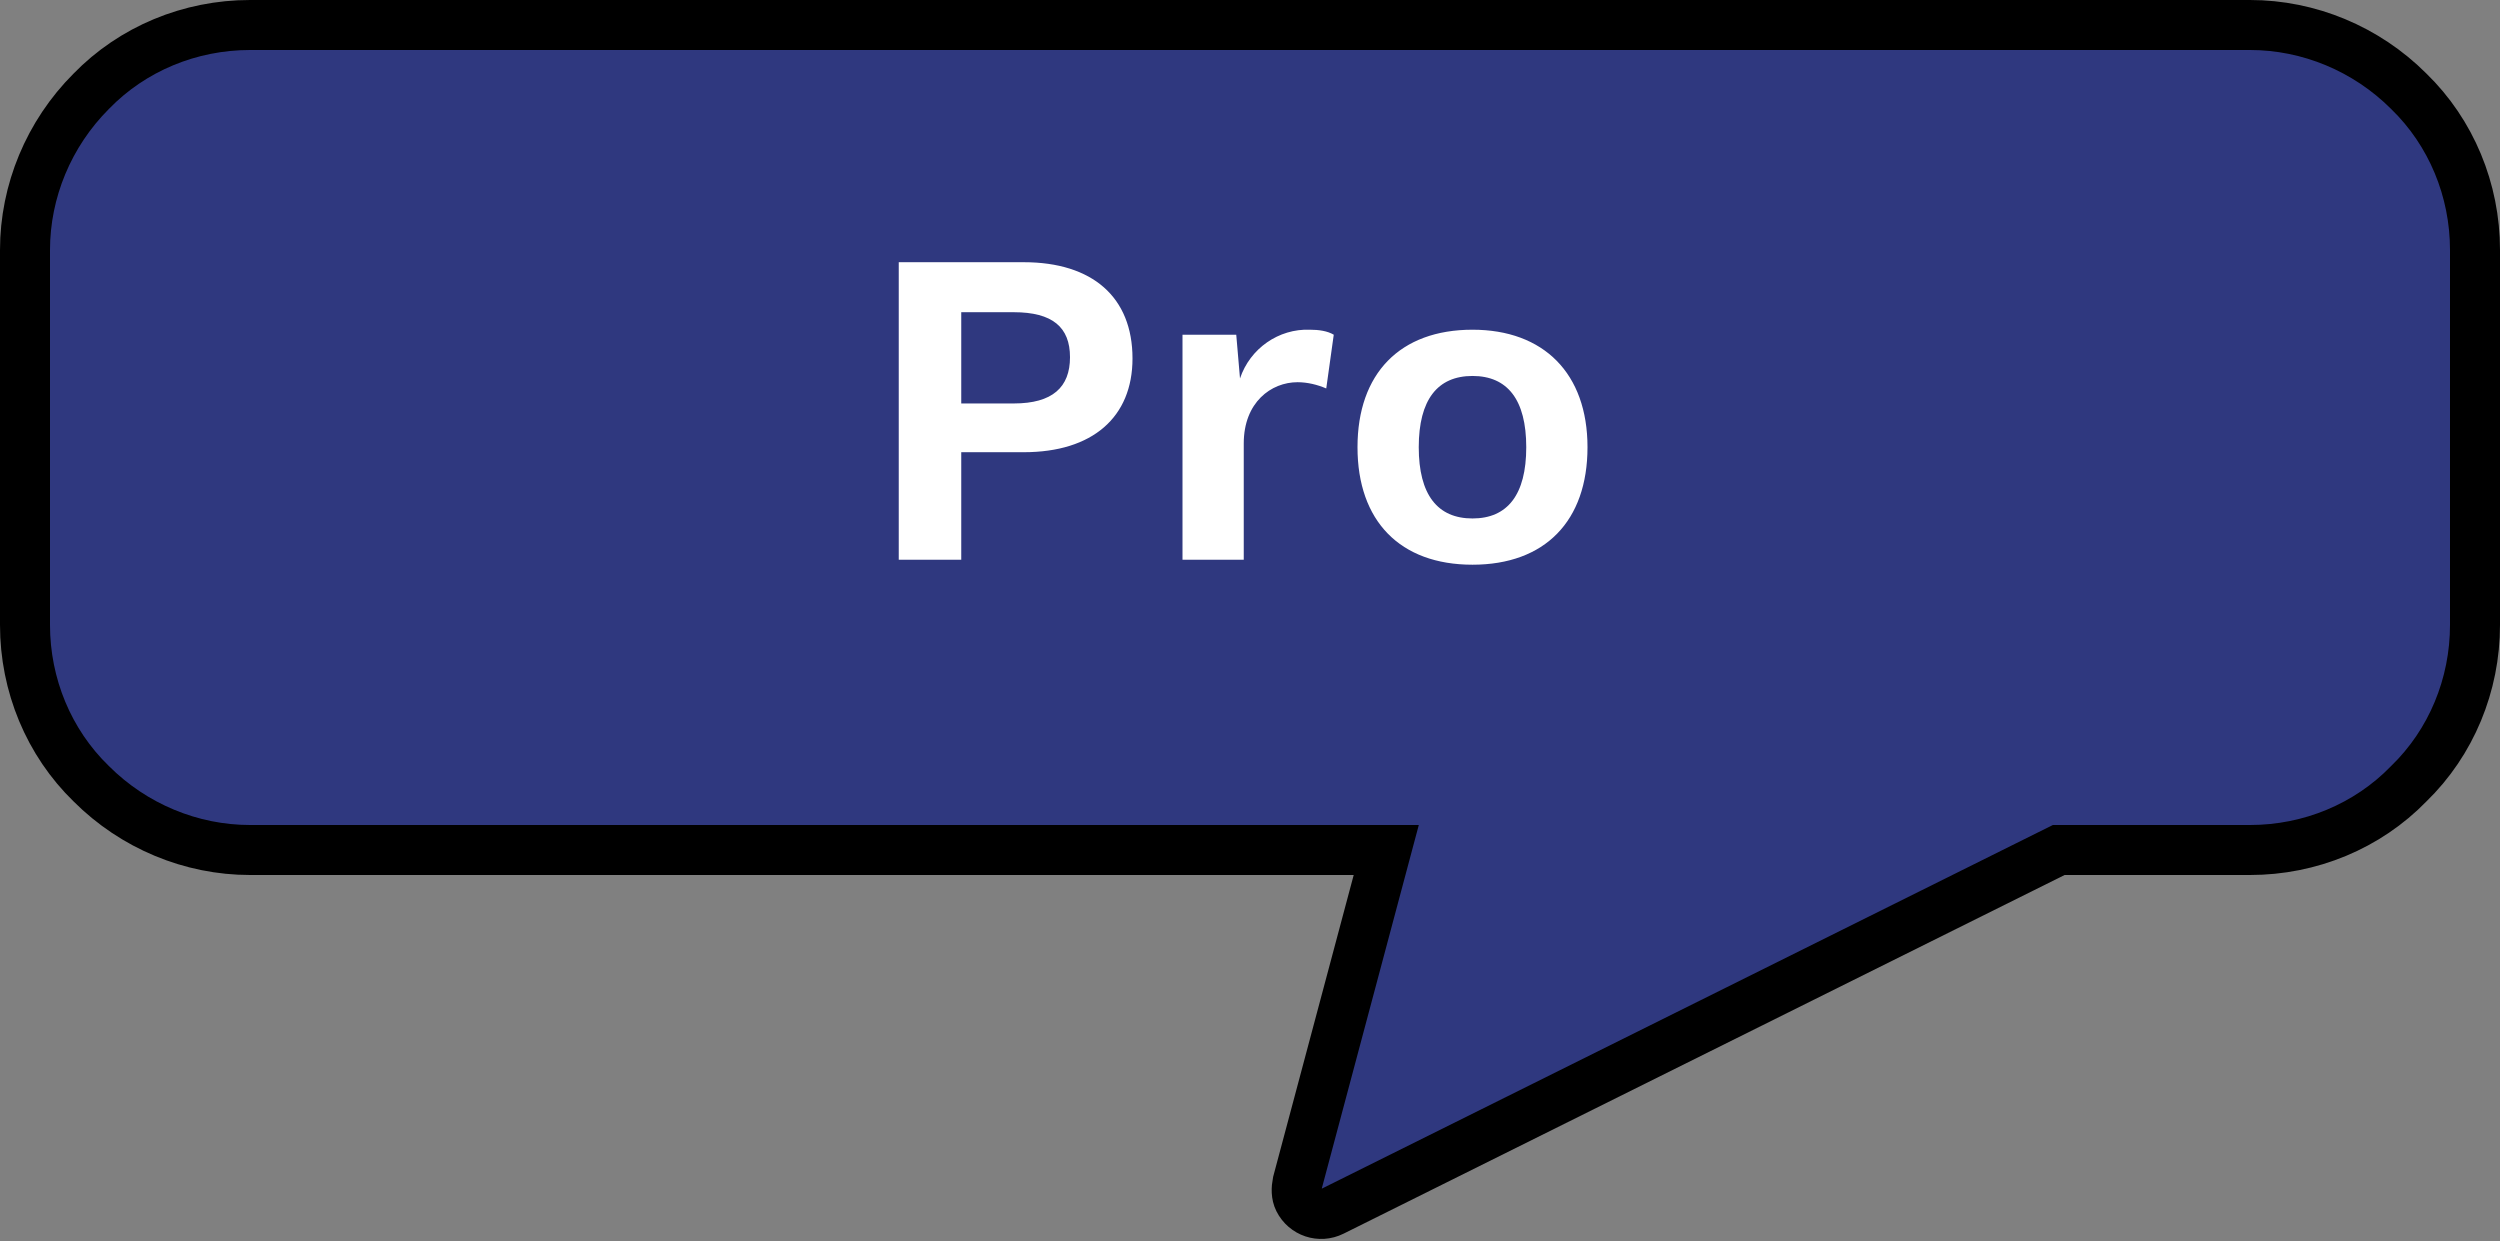 <?xml version="1.0" encoding="utf-8"?>
<!-- Generator: Adobe Illustrator 28.2.0, SVG Export Plug-In . SVG Version: 6.00 Build 0)  -->
<svg version="1.1" id="Layer_1" xmlns="http://www.w3.org/2000/svg" xmlns:xlink="http://www.w3.org/1999/xlink" x="0px" y="0px"
	 viewBox="0 0 200 99.3" style="enable-background:new 0 0 200 99.3;" xml:space="preserve">
<rect x="0" y="0" width="200" height="99.3" fill="#808080" stroke="none"/>
<style type="text/css">
	.st0{fill:#2F387F;stroke:#000000;stroke-width:4;}
	.st1{fill:#FFFFFF;}
</style>
<g id="Gruppe_343" transform="translate(-702 -1225.123)">
	<g id="Gruppe_112" transform="translate(1067 1441.239)">
		<g id="Gruppe_109" transform="translate(-167 -166.116)">
			<path id="Pfad_82" class="st0" d="M0,0v-30c0-4.8-1.9-9.4-5.3-12.7c-3.4-3.4-8-5.3-12.7-5.3h-160c-4.8,0-9.4,1.9-12.7,5.3
				c-3.4,3.4-5.3,8-5.3,12.7V0c0,4.8,1.9,9.4,5.3,12.7c3.4,3.4,8,5.3,12.7,5.3h90.9l-7.1,26.6c-0.1,0.5-0.1,1,0.1,1.4
				c0.5,1,1.7,1.4,2.7,0.9c0,0,0,0,0,0L-33.3,18H-18c4.8,0,9.4-1.9,12.7-5.3C-1.9,9.4,0,4.8,0,0"/>
		</g>
	</g>
	<path id="Pfad_1008" class="st1" d="M783.9,1246.1h-10v23.8h5v-8.6h5c5.5,0,8.7-2.8,8.7-7.5
		C792.6,1248.9,789.4,1246.1,783.9,1246.1z M783.1,1257.4h-4.2v-7.3h4.2c3.1,0,4.5,1.2,4.5,3.6
		C787.6,1256.1,786.2,1257.4,783.1,1257.4z M806.8,1251.5c-2.5-0.1-4.8,1.5-5.6,3.9l-0.3-3.5h-4.3v18h4.9v-9.3
		c0-3.3,2.2-4.9,4.3-4.9c0.8,0,1.6,0.2,2.3,0.5l0.6-4.3C808.2,1251.6,807.5,1251.5,806.8,1251.5z M819.8,1251.5
		c-5.8,0-9.2,3.5-9.2,9.4s3.4,9.4,9.2,9.4s9.2-3.5,9.2-9.4S825.5,1251.5,819.8,1251.5z M819.8,1255.2c2.8,0,4.3,1.9,4.3,5.7
		s-1.5,5.7-4.3,5.7s-4.3-1.9-4.3-5.7S817,1255.2,819.8,1255.2z"/>
</g>
</svg>
